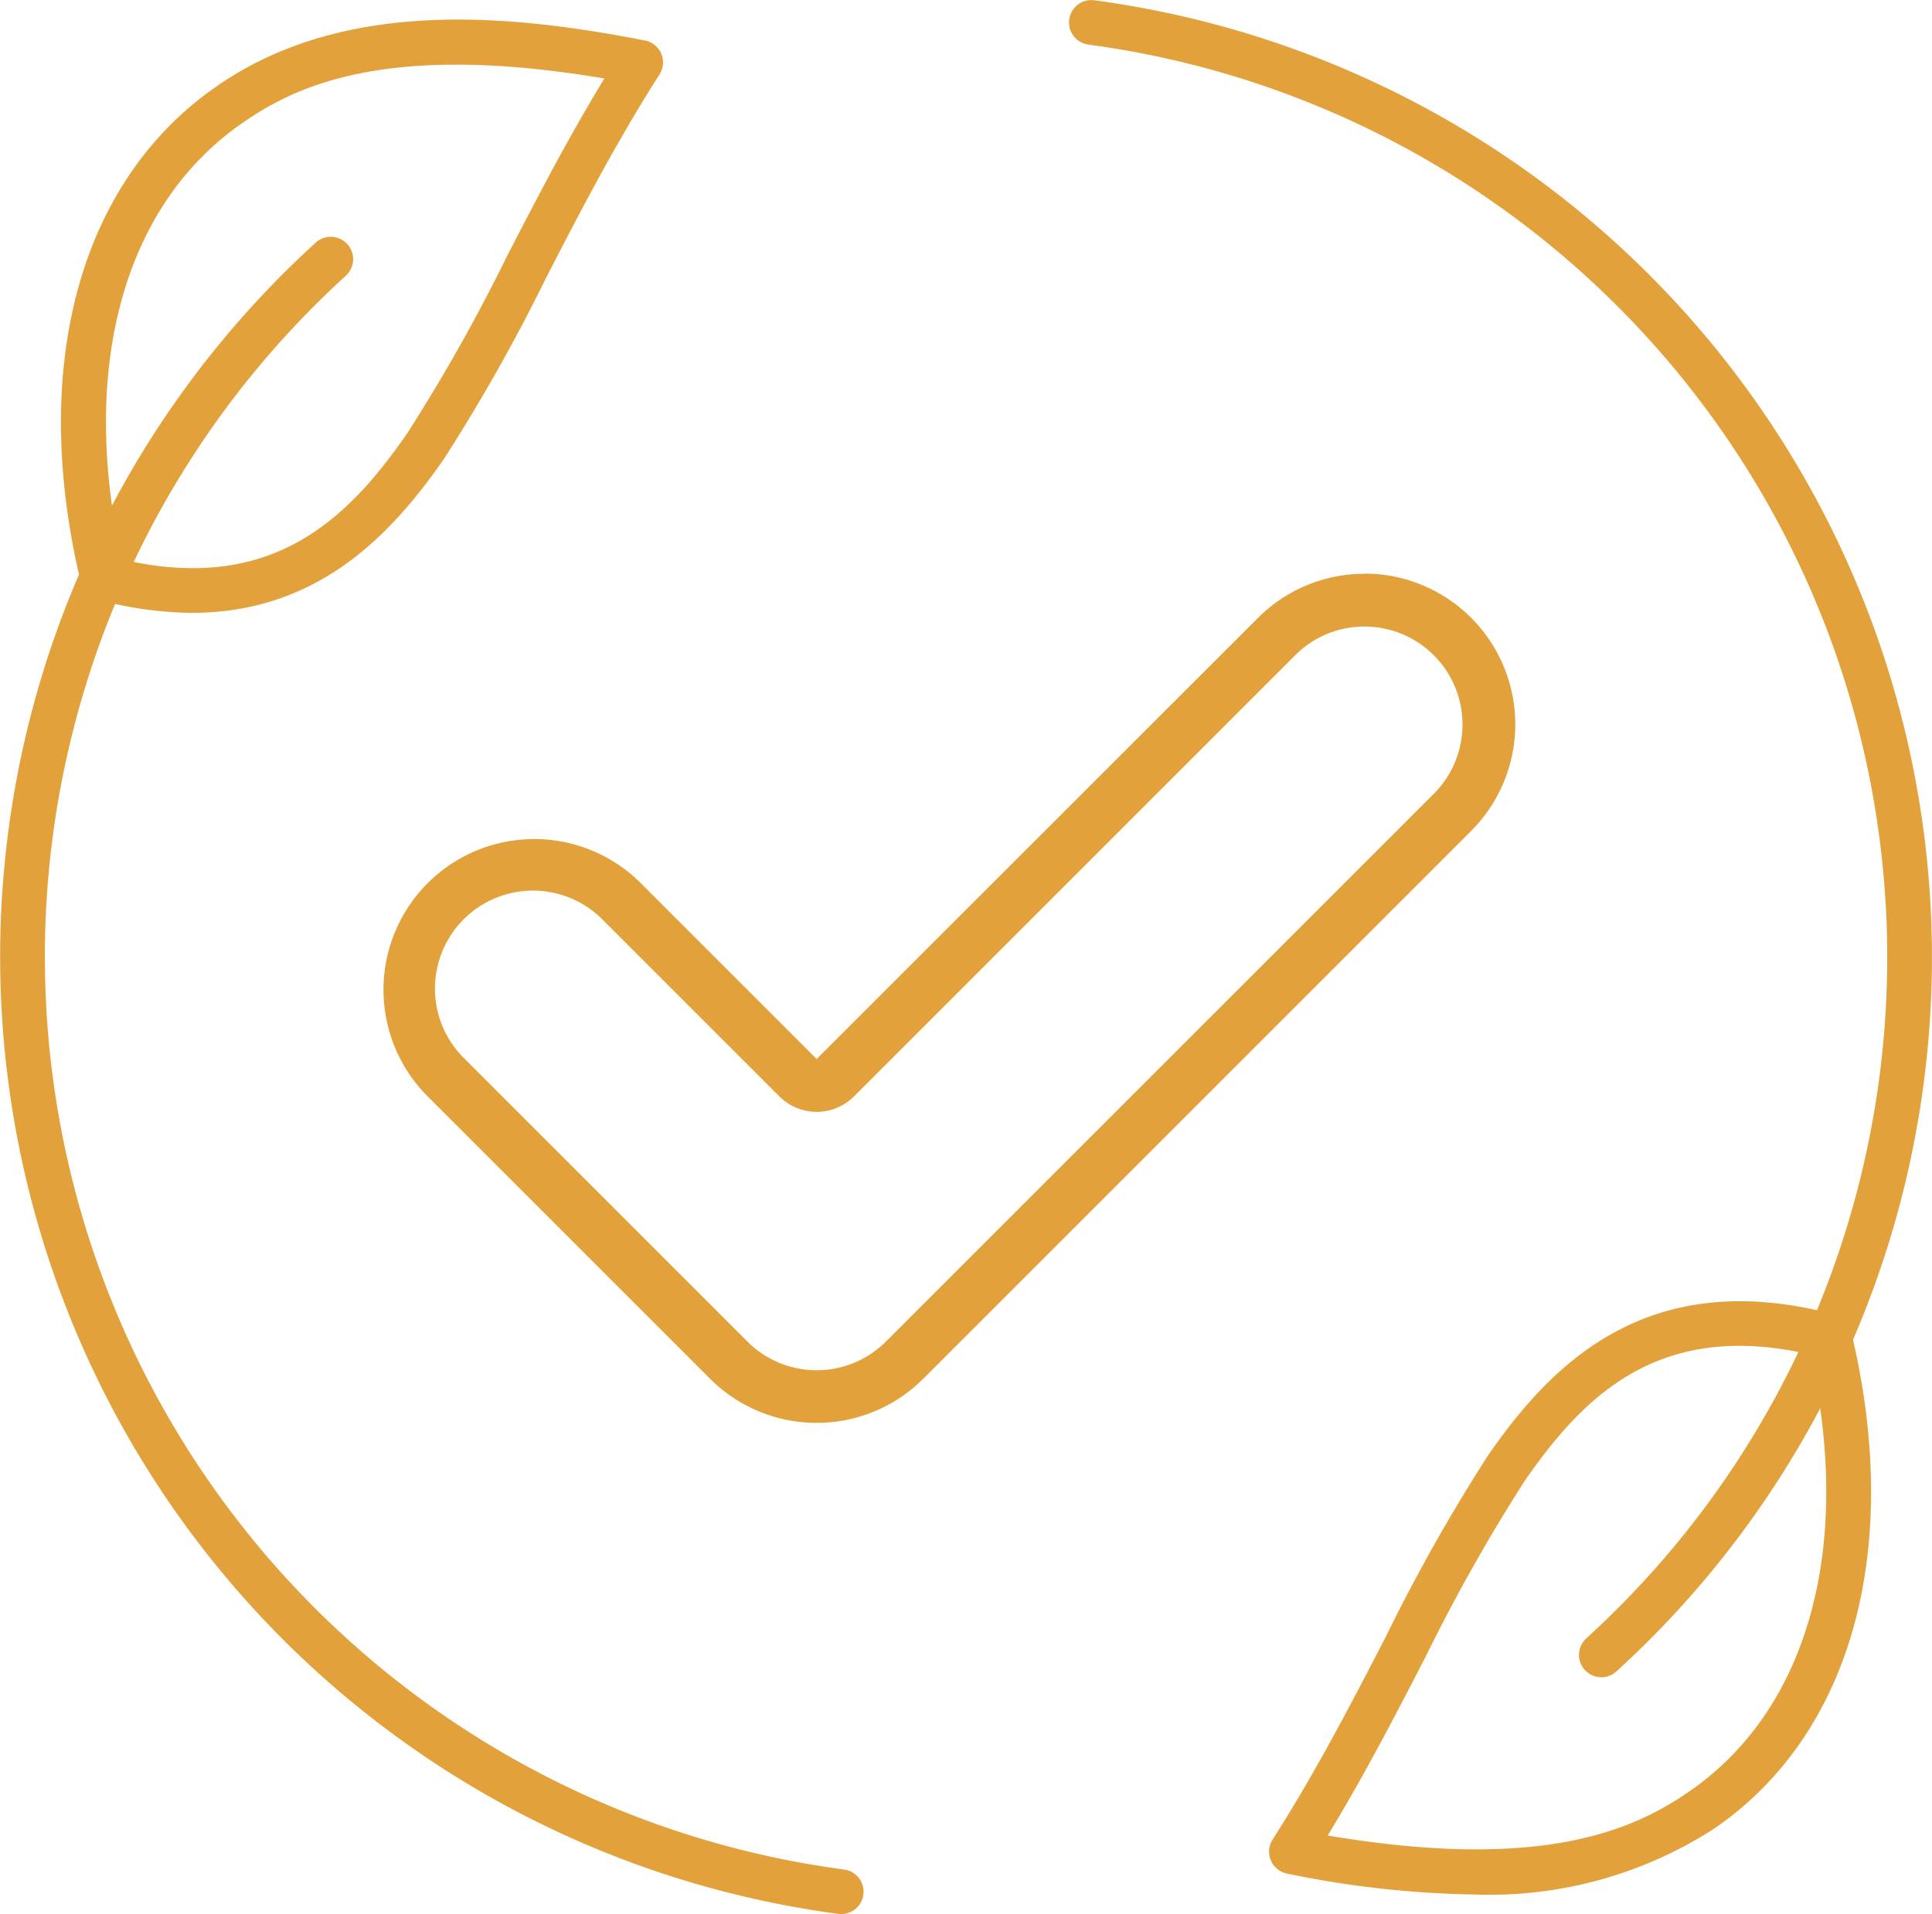 <svg xmlns="http://www.w3.org/2000/svg" xmlns:xlink="http://www.w3.org/1999/xlink" width="75.943" height="75.247" viewBox="0 0 75.943 75.247"><defs><clipPath id="a"><rect width="75.943" height="75.247" fill="#e2a13a"/></clipPath></defs><g clip-path="url(#a)"><path d="M206.716,227.046a38.94,38.94,0,0,1-7.344-.821.879.879,0,0,1-.573-1.336c1.733-2.717,3.115-5.394,4.452-7.982a71.242,71.242,0,0,1,4.007-7.108c2.5-3.618,6.3-7.511,13.648-5.548a.879.879,0,0,1,.628.643c2.053,8.527.049,15.836-5.361,19.552a16.281,16.281,0,0,1-9.455,2.6m-5.747-2.317c8.309,1.4,11.952-.169,14.2-1.73,4.683-3.216,6.448-9.611,4.77-17.177-5.891-1.371-8.884,1.566-11.234,4.968a70.018,70.018,0,0,0-3.9,6.923c-1.175,2.275-2.384,4.618-3.843,7.016" transform="translate(-148.776 -152.569)" fill="#e2a13a"/><path d="M188.2,65.936a.879.879,0,0,1-.592-1.528,36.205,36.205,0,0,0-19.59-62.658.879.879,0,0,1,.233-1.742,37.963,37.963,0,0,1,20.54,65.7.876.876,0,0,1-.592.229" transform="translate(-125.255 0.001)" fill="#e2a13a"/><path d="M14.7,26.388a14.467,14.467,0,0,1-3.738-.527.878.878,0,0,1-.628-.643C8.284,16.691,10.288,9.382,15.7,5.667c5.036-3.489,11.623-2.784,16.8-1.779a.879.879,0,0,1,.574,1.335c-1.733,2.717-3.116,5.394-4.452,7.983a71.349,71.349,0,0,1-4.006,7.108c-2.036,2.946-4.937,6.074-9.91,6.074m-2.776-2.1c5.891,1.372,8.884-1.566,11.234-4.968a70.067,70.067,0,0,0,3.9-6.923c1.175-2.275,2.384-4.618,3.843-7.015-8.31-1.4-11.951.169-14.2,1.73-4.683,3.216-6.448,9.611-4.77,17.177" transform="translate(-7.15 -2.297)" fill="#e2a13a"/><path d="M33.068,103.016a.891.891,0,0,1-.118-.008,37.963,37.963,0,0,1-20.54-65.7.879.879,0,0,1,1.184,1.3,36.205,36.205,0,0,0,19.59,62.658.879.879,0,0,1-.116,1.75" transform="translate(0 -27.769)" fill="#e2a13a"/><path d="M98.444,91.9a3.851,3.851,0,0,1,2.723,6.574L79.631,120.008a3.851,3.851,0,0,1-5.446,0L63.033,108.855a3.851,3.851,0,0,1,5.447-5.447l6.962,6.962a2.074,2.074,0,0,0,2.934,0L95.72,93.026A3.826,3.826,0,0,1,98.444,91.9m0-2.075a5.907,5.907,0,0,0-4.19,1.736L76.908,108.9l-6.962-6.962a5.926,5.926,0,0,0-8.38,8.38l11.152,11.152a5.926,5.926,0,0,0,8.38,0l21.536-21.536a5.926,5.926,0,0,0-4.19-10.116" transform="translate(-44.807 -67.268)" fill="#e2a13a"/></g></svg>